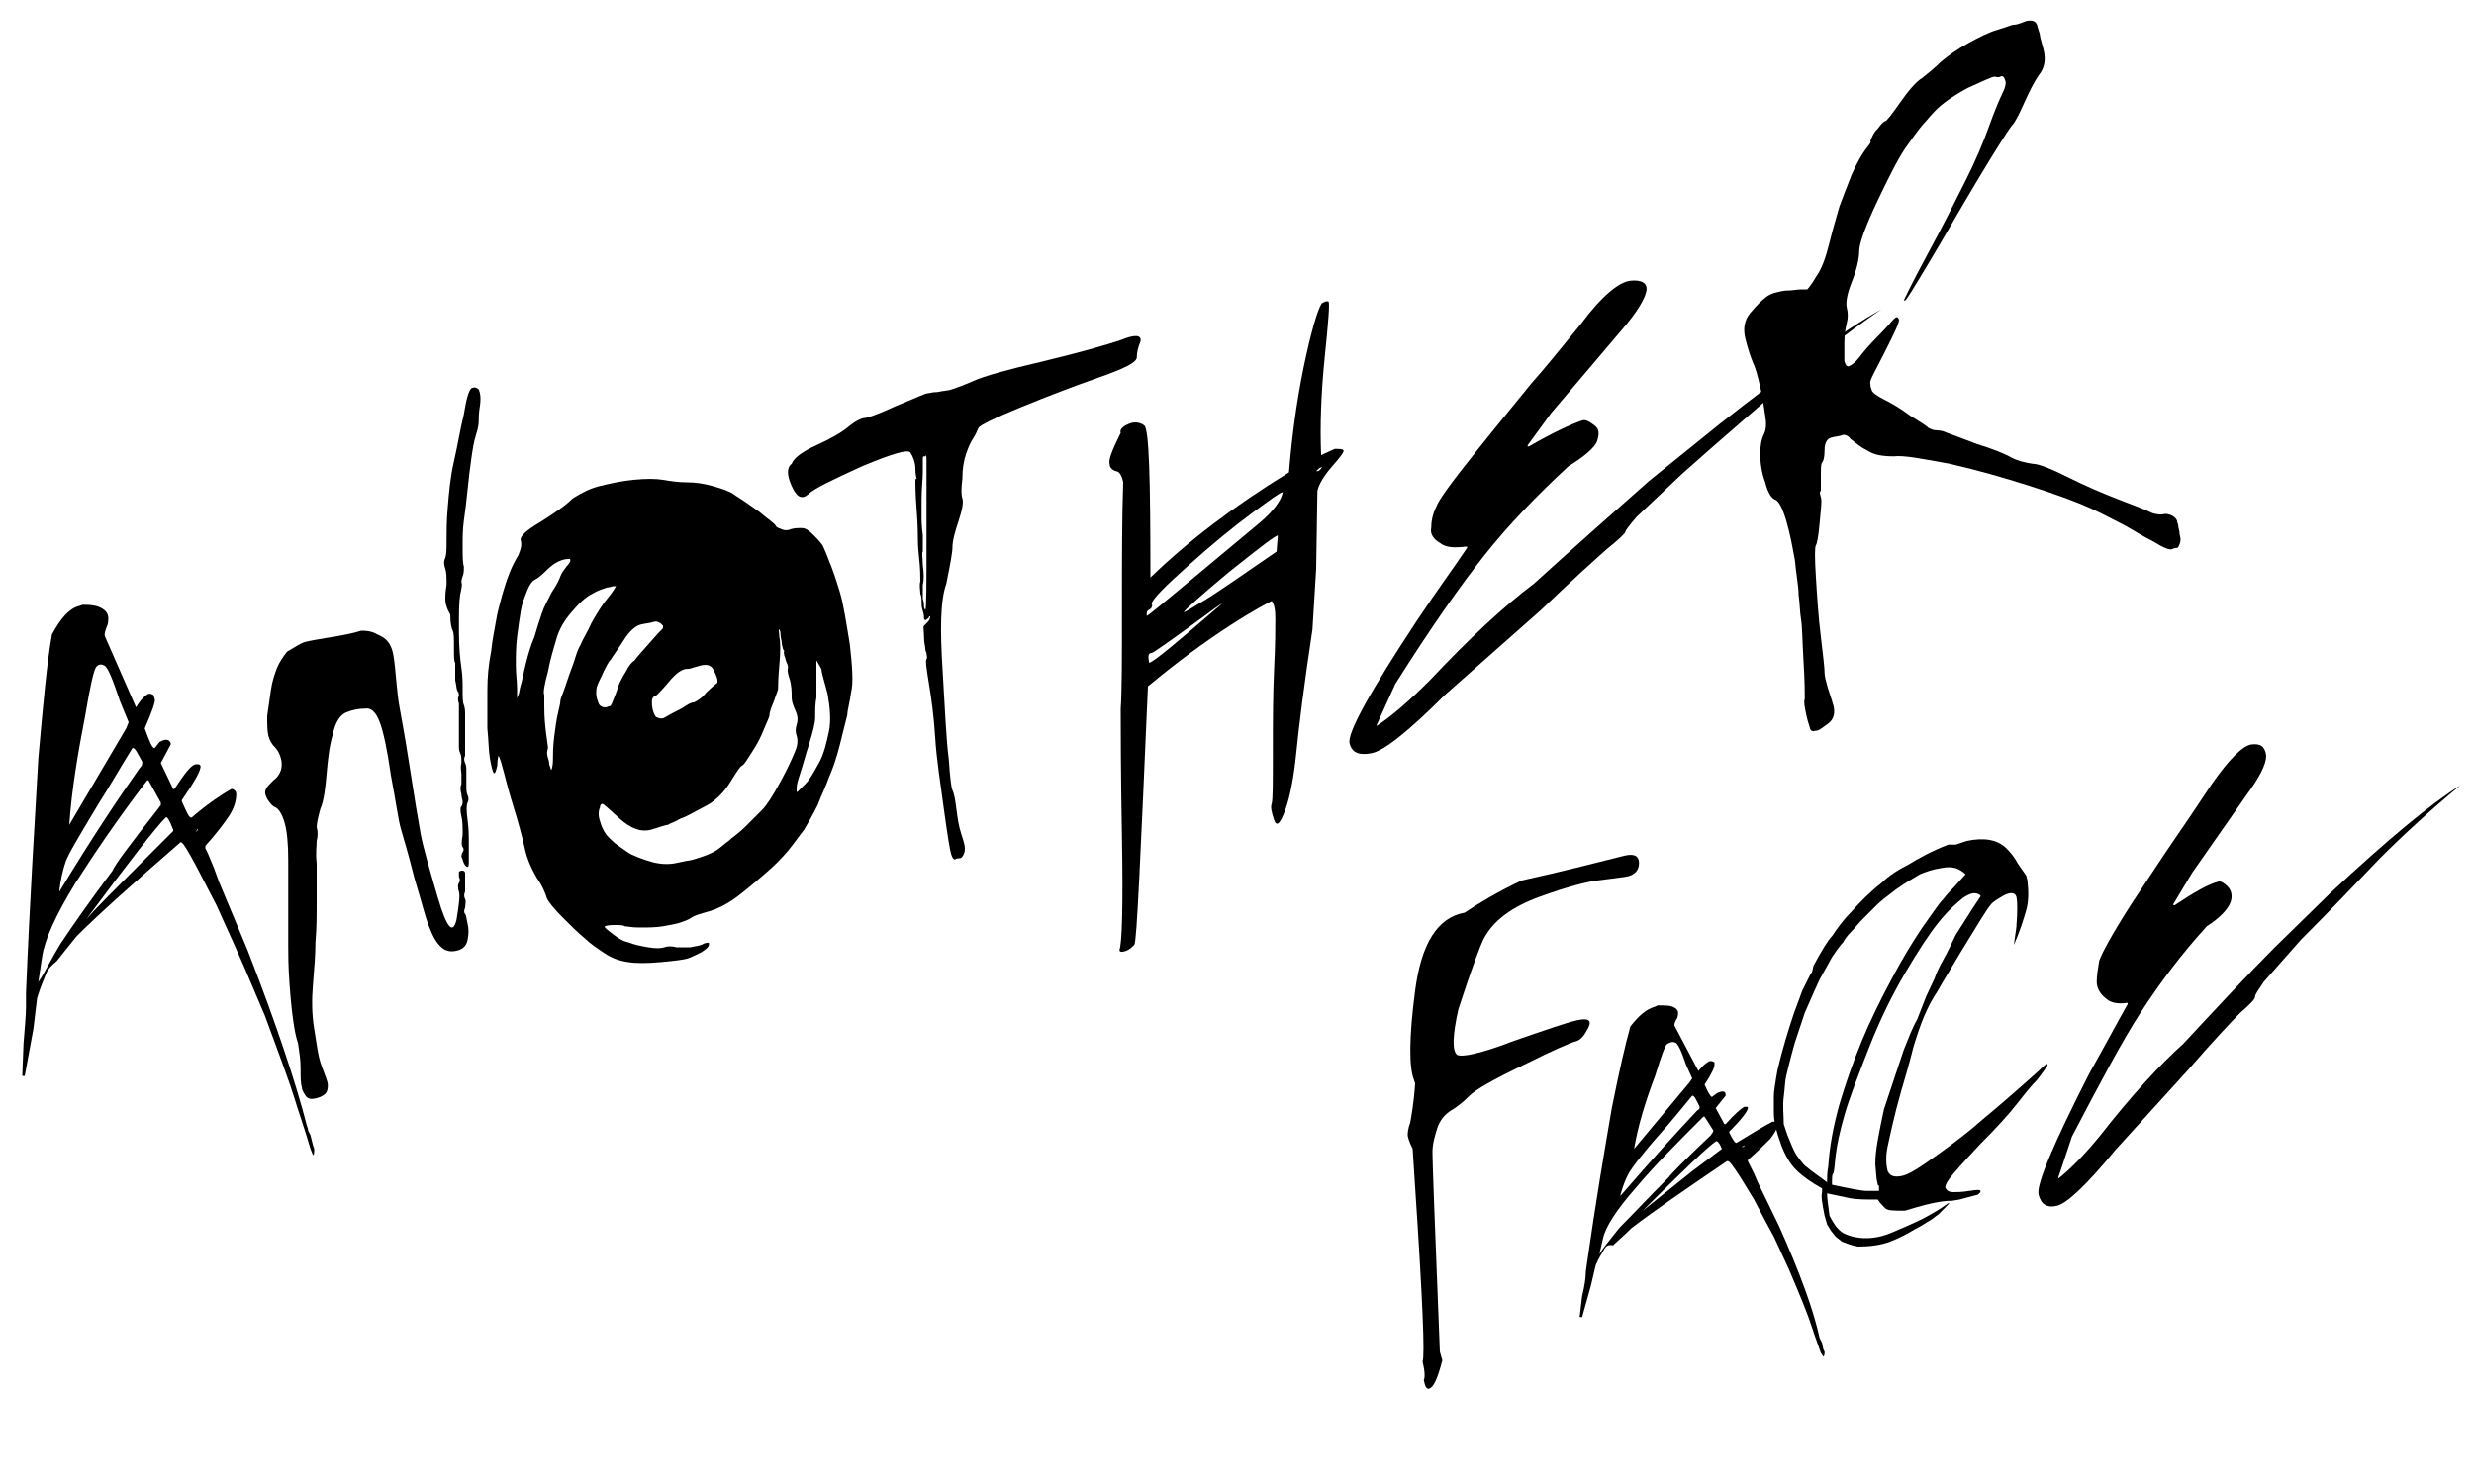 <?xml version="1.0" encoding="utf-8"?>
<!-- Generator: Adobe Illustrator 22.1.0, SVG Export Plug-In . SVG Version: 6.00 Build 0)  -->
<svg version="1.1" id="レイヤー_1" xmlns="http://www.w3.org/2000/svg" xmlns:xlink="http://www.w3.org/1999/xlink" x="0px"
	 y="0px" viewBox="0 0 200 120" style="enable-background:new 0 0 200 120;" xml:space="preserve">
<path d="M3.7,78.8c-0.1,0.3-0.4,0.9-0.7,1.9l-0.3,2.5L2,87l-0.1,0l-0.1,0l0.1-2.6c0.1-1.3,0.2-2.3,0.2-3l0-1.1
	c0.3-7.4,0.7-13.7,1-19c0.4-4.5,0.7-7.8,1.1-10c0.7-1.3,1.4-2.1,2.2-2.3l0.3-0.1c0.8,0,1.3,0.1,1.7,0.4c0.4,0.3,0.4,0.7,0.3,1.2
	c-0.2,0.5-0.3,0.8-0.2,1l2.5,5.7l0,0c0.4-0.7,0.8-1,1-1.1l0.2,0l0.2,0.1l0.1,0.3c0.1,0.2-0.2,1-0.8,2.4c0.4,1.1,0.6,1.6,0.8,1.6
	l0.4-0.5c0.5-0.3,0.8-0.2,0.9,0.1l0,0.1l-0.8,1.5l1,2.1l0.1,0c0.8-1.2,1.3-1.9,1.7-2l0.2,0c0.1,0,0.1,0,0.2,0.1
	c0.1,0.3-0.4,1.2-1.5,2.8l0,0.1c0.4,0.9,0.6,1.4,0.8,1.3c1.4-1.2,2.5-1.9,3.2-2.3l0.1,0c0.2,0.1,0.3,0.2,0.3,0.4
	c0,0.6-0.2,1.2-0.6,1.8c-0.4,0.6-1,1.4-1.9,2.4l0,0.2l0.2,0.4l0.5,1.2l0.4,1.1l2.3,5.5c2.3,5.9,3.9,10.7,4.8,14.2l0.1,0.3l0,0.1
	l0.2,0.4l0.2,0.8l0.1,0.3c0,0.3,0,0.5-0.1,0.5l-0.2-0.5c-0.5-1.7-1-3.1-1.3-4.1c-0.3-1-1.1-3.2-2.4-6.7l-1.7-4l-0.8-1.8l-1.4-3.1
	l-1.5-2.9c-0.8-1.5-1.2-2.2-1.4-2.2c-3.8,3.3-6.6,5.8-8.4,7.6c-0.8,1-1.3,1.6-1.6,2C4,78.2,3.8,78.5,3.7,78.8z M4.9,76.3
	c1-1.5,2.4-3.5,4.2-5.9c0.2-0.5,1.4-2.1,3.6-4.9l0.3-0.4l0-0.2L12,63.1l-0.1,0c-2.3,3-4.2,5.8-5.8,8.3C4.5,74,3.6,76,3.4,77.4
	l-0.3,2C3.6,78.7,4.1,77.6,4.9,76.3z M10.7,60.5c-1,1.6-1.9,3.2-2.8,4.6c-1.5,2.5-2.4,4-2.6,4.6c-0.2,0.6-0.4,1.4-0.5,2.3l0,0.1
	c2.6-4.3,4.8-7.6,6.5-10c0.2-0.2,0.2-0.3,0.2-0.5C11.1,60.9,10.9,60.4,10.7,60.5z M7,74.3c0.6-0.7,2.1-2.2,4.4-4.5l2.6-2.6l0-0.1
	c-0.3-0.8-0.5-1.1-0.6-1C12.6,66.9,10.5,69.6,7,74.3z M5.6,66.7L5.6,66.7l4.6-7.8l0.2-0.5l-0.7-1.7c-0.6-1.8-1-2.8-1.3-2.9
	c-0.2-0.1-0.4-0.1-0.6,0.1c-0.2,0.2-0.5,1.5-0.9,3.9C6.3,60.9,5.8,63.8,5.6,66.7z M15.8,67.3L15.8,67.3L15.8,67.3l0.2-0.2l0-0.1
	L15.8,67.3z"/>
<path d="M24.7,51.9c0.4-0.1,1-0.2,1.6-0.3c0.7-0.1,1.2-0.2,1.7-0.3c0.5-0.1,0.9-0.2,1.2-0.3c0.3,0,0.8,0,1.3,0.3
	c0.5,0.2,0.9,0.5,1.1,1c0.2,0.4,0.3,1.2,0.4,2.4c0.1,1.1,0.2,2,0.3,2.5c0.1,0.6,0.4,2.1,0.8,4.7c0.4,2.6,0.7,4.4,0.9,5.5
	c0.2,1.1,0.7,2.8,1.4,5.2c0.7,2.4,1.2,3,1.5,1.8c0.2-1.2,0.3-2,0.2-2.3c-0.1-0.3-0.1-0.6,0-0.7c0.1-0.2,0.1-0.3,0-0.5
	c0-0.2,0-0.3,0-0.4c0.1-0.1,0.2-0.1,0.3-0.1c0.1,0,0.2,0.1,0.2,0.2c0,0.1,0,0.2,0,0.4c0,0.2,0,0.4,0,0.6c0,0.2,0,0.4,0,0.5
	c-0.1,0.2-0.1,0.4,0,0.6c0.1,0.2,0,0.5,0,0.7c-0.1,0.2-0.1,0.4,0,0.5c0.1,0.1,0.1,0.4,0.2,0.8s0.1,0.8,0,1.3c-0.1,0.5-0.4,0.8-1,0.9
	c-0.6,0.1-1-0.1-1.4-0.6c-0.4-0.5-0.6-1.1-0.8-1.6c-0.2-0.5-0.5-1.7-1.1-3.7c-0.5-2-0.9-3.3-1.1-4c-0.2-0.7-0.4-2.2-0.8-4.3
	c-0.3-2.1-0.6-3.5-0.9-4.3c-0.3-0.8-0.7-1.2-1.2-1.1c-0.5,0-1,0.1-1.5,0.3c-0.5,0.2-0.9,0.8-1.1,1.8c-0.3,1-0.4,2.1-0.5,3.2
	c-0.1,1.1-0.2,2.1-0.5,2.8c-0.2,0.7-0.3,1.2-0.3,1.5c0.1,0.3,0.1,0.7,0,1.1c0,0.4-0.1,1,0,1.8c0,0.8,0,1.8,0,3c0,1.2,0,2.3-0.1,3.4
	c0,1-0.1,2.2-0.2,3.4c-0.1,1.2-0.1,2.4,0.1,3.6s0.3,2.2,0.6,3c0.3,0.8,0.5,1.3,0.5,1.5c0,0.2,0,0.4-0.1,0.6
	c-0.1,0.2-0.4,0.4-0.8,0.5c-0.4,0.1-0.7,0.1-0.9-0.2s-0.3-0.5-0.3-0.7c-0.1-0.3-0.1-0.8-0.1-1.5c0-0.7-0.1-1.3-0.2-2
	c-0.2-0.6-0.3-1.2-0.4-1.9s-0.2-1.6-0.3-3c-0.1-1.4-0.1-2.4-0.1-3.1c0-0.7,0-1.7,0-3c0-1.3,0-2.6,0-3.9c0-1.3-0.1-2.3-0.3-3
	c-0.2-0.7-0.5-1.1-0.7-1.2c-0.3-0.1-0.5-0.4-0.7-0.7c-0.2-0.4-0.2-0.6-0.1-0.8c0.1-0.2,0.3-0.4,0.6-0.7c0.3-0.2,0.5-0.5,0.6-0.8
	c0.1-0.3,0.1-0.7,0-1c-0.1-0.4-0.3-0.7-0.5-0.9c-0.2-0.2-0.4-0.5-0.5-0.9c-0.1-0.4-0.1-0.9-0.1-1.6c0.1-0.7,0.2-1.4,0.3-2.1
	c0.1-0.7,0.3-1.3,0.5-1.8c0.2-0.5,0.5-0.9,0.8-1.3C23.9,52.3,24.3,52,24.7,51.9z M38.1,31.4c0.2-0.1,0.4-0.1,0.6,0.1
	c0.1,0.2,0.2,0.6,0.1,1.3c-0.1,0.6-0.1,1-0.1,1.2c0,0.1,0,0.5-0.2,1.1c-0.2,0.6-0.3,1.3-0.4,2c-0.1,0.7-0.2,1.5-0.3,2.5
	c-0.1,1-0.2,1.8-0.3,2.5c-0.1,0.7-0.1,1.4-0.1,2.1c0,0.8,0,1.3,0.1,1.6c0,0.3,0,0.6-0.1,0.8c-0.1,0.3-0.1,0.4-0.1,0.5
	c0.1,0.1,0,0.5-0.1,1c-0.1,0.6-0.1,1.5-0.1,2.9c0,1.4,0.1,2.3,0.2,3s0.1,1.2,0.1,1.8s0,1,0.1,1.2c0.1,0.3,0.1,0.5,0.1,0.9
	c0,0.3,0,0.6,0,0.8c0,0.2,0,0.6,0,1.2c0,0.6,0,1,0,1.2c-0.1,0.2-0.1,0.4,0,0.6c0.1,0.2,0.1,0.4,0.1,0.7c0,0.3,0,0.6,0,1
	c0,0.4,0,0.7,0.1,0.9c0.1,0.2,0.1,0.4,0,0.6c-0.1,0.2-0.1,0.7,0,1.4c0.1,0.8,0.1,1.3,0.1,1.5c0,0.2,0,0.5,0,0.8c0,0.3,0,0.7,0,1
	c0,0.3,0,0.5-0.1,0.5c-0.1,0-0.2-0.1-0.3-0.3c-0.1-0.2-0.1-0.4-0.2-0.5c0-0.1,0-0.2,0.1-0.4c0.1-0.1,0.1-0.3,0-0.4
	c-0.1-0.1-0.1-0.4,0-1c0-0.6,0-1.1-0.1-1.5c-0.1-0.4-0.1-0.7,0-0.8c0.1-0.1,0.1-0.3,0.1-0.4c0-0.1-0.1-0.3-0.1-0.6
	c-0.1-0.3-0.1-0.6,0-0.8c0-0.3,0-0.6,0-0.8c0-0.2-0.1-0.5,0-0.9c0-0.4,0-0.6-0.1-0.8c-0.1-0.2-0.1-0.4-0.1-0.6c0-0.3,0-0.6,0-1.2
	c0-0.5,0-0.9,0-1.3c0-0.3,0-0.7,0-0.9c-0.1-0.3-0.1-0.5,0-0.6c0-0.1,0-0.3-0.1-0.4s-0.1-0.5-0.2-0.9c0-0.5,0-0.8,0-1
	c0-0.2,0-0.3,0-0.4c-0.1-0.1-0.1-0.5-0.1-1.2c0-0.8,0-1.2-0.1-1.4c-0.1-0.2-0.2-0.6-0.2-1.3C36,49,36,48.6,36,48.4
	c0-0.2,0-0.5,0.1-1.1c0-0.6,0-1-0.1-1.3c-0.1-0.3-0.1-0.5-0.1-0.5c0,0,0-0.2,0.1-0.4c0.1-0.3,0.1-0.7,0.1-1.4c0-0.7,0-1.6,0.1-2.7
	c0.1-1.2,0.2-2.4,0.5-3.7c0.3-1.3,0.5-2.6,0.8-3.8C37.7,32.2,37.9,31.6,38.1,31.4z"/>
<path d="M48.5,39.3c0.8-0.2,1.7-0.4,2.7-0.5c1-0.1,1.8-0.1,2.4,0c0.6,0.1,1.2,0.2,1.9,0.2s1.4,0.1,2.1,0.3c0.7,0.2,1.4,0.4,1.9,0.8
	c0.5,0.3,1.2,0.8,1.9,1.3c0.7,0.6,1.2,0.9,1.3,1.1s0.3,0.2,0.5,0.3s0.5,0.1,0.7,0c0.3-0.1,0.6-0.1,0.9-0.1c0.4,0,0.7,0.3,1.1,0.7
	c0.4,0.4,0.6,0.7,0.6,0.7s0.2,0.4,0.5,1.2c0.3,0.7,0.6,1.6,0.9,2.6c0.3,1,0.5,2.4,0.8,4.2c0.2,1.8,0.3,3.1,0.1,3.9
	c-0.1,0.8-0.3,1.4-0.3,1.8c-0.1,0.4-0.3,1.2-0.6,2.4c-0.3,1.2-0.6,2-0.9,2.7c-0.2,0.6-0.6,1.4-0.9,2.2c-0.4,0.8-0.8,1.5-1.1,2
	c-0.4,0.5-0.8,1.1-1.3,1.7c-0.5,0.6-1.1,1.2-1.8,1.8c-0.7,0.6-1.5,1.3-2.3,1.9c-0.8,0.6-1.6,1-2.3,1.2c-0.7,0.2-1.1,0.3-1.4,0.5
	c-0.3,0.2-0.6,0.3-0.9,0.4c-0.3,0.1-0.8,0.2-1.4,0.3c-0.6,0.1-1.2,0.1-1.9,0.1c-0.7,0-1-0.1-1.2-0.1c-0.1-0.1-0.4-0.1-0.9-0.1
	c-0.5,0-0.7,0.1-0.7,0.1c0,0,0,0,0,0.1c0,0,0.2,0.2,0.6,0.5c0.4,0.3,0.8,0.6,1.3,0.7c0.5,0.2,1,0.3,1.6,0.4c0.6,0.1,1,0.1,1.3,0
	c0.3-0.1,0.6-0.1,1,0c0.4,0,0.7,0,1.1,0c0.4-0.1,0.8-0.1,1.1-0.3c0.3-0.1,0.5-0.1,0.4,0.1c0,0.2-0.3,0.4-0.6,0.6
	c-0.4,0.2-0.8,0.4-1.1,0.5s-1.1,0.2-2.2,0.3c-1.1,0.1-2,0.1-2.6,0c-0.7-0.1-1.3-0.3-1.9-0.7c-0.6-0.4-1.2-0.8-1.6-1.2
	c-0.5-0.4-1.1-1-1.8-1.7c-0.7-0.7-1.2-1.3-1.3-1.6c-0.1-0.3-0.3-0.9-0.8-1.6c-0.4-0.7-0.8-1.5-1-2.5c-0.2-0.9-0.5-2-0.9-3.3
	c-0.4-1.3-0.6-2.1-0.7-2.5c-0.1-0.4-0.2-0.7-0.3-1.1c-0.1-0.3-0.2-0.5-0.2-0.5c0,0-0.1,0.3-0.1,0.8c-0.1,0.5-0.2,0.7-0.3,0.6
	c-0.1-0.2-0.2-0.6-0.3-1.2c-0.1-0.6-0.1-1.4-0.2-2.4c0-1,0-2,0-3.1c0-1.1,0.1-2.1,0.3-3.1c0.1-1,0.3-1.9,0.4-2.5
	c0.1-0.7,0.3-1.3,0.5-2.1c0.2-0.7,0.4-1.3,0.6-1.8c0.2-0.5,0.4-0.9,0.7-1.4c0.2-0.5,0.3-0.8,0.2-1.2c-0.1-0.3,0.4-0.8,1.6-1.5
	c1.1-0.7,2-1.3,2.6-1.9C47.1,39.8,47.7,39.5,48.5,39.3z M41.8,55.7c0,0.5,0,0.8,0,0.8c0,0,0-0.1,0.1-0.3c0.1-0.2,0.1-0.5,0.2-0.8
	c0.1-0.3,0.2-0.9,0.4-1.7c0.2-0.8,0.4-1.5,0.7-2.2c0.2-0.7,0.4-1.3,0.6-1.9c0.2-0.6,0.5-1.1,0.8-1.7c0.4-0.6,0.6-1,0.7-1.3
	c0.1-0.3,0.3-0.5,0.5-0.8c0.2-0.2,0.3-0.4,0.3-0.4c0,0,0-0.1,0-0.1c0-0.1,0-0.1-0.1-0.1c-0.1,0-0.3,0-0.6,0.1s-0.7,0.3-1.2,0.8
	c-0.5,0.5-0.8,0.7-1,0.8c-0.2,0.1-0.4,0.4-0.6,0.9c-0.2,0.5-0.4,1-0.5,1.6c-0.1,0.6-0.2,1.3-0.3,2.1c-0.1,0.8-0.1,1.6-0.1,2.3
	C41.7,54.5,41.8,55.1,41.8,55.7z M44.3,61.3c0.1,0.3,0.1,0.4,0.1,0.5c0,0.1,0.1,0.2,0.1,0.3c0,0.1,0.1,0.2,0.1,0.1
	c0,0,0.1-0.3,0.1-0.7c0-0.4,0-1.1,0.1-1.9c0.1-0.8,0.2-1.5,0.3-1.9c0.1-0.5,0.2-0.8,0.2-1c0-0.2,0.2-0.6,0.4-1.2
	c0.2-0.6,0.4-1.2,0.6-1.7s0.3-1.1,0.6-1.6c0.2-0.5,0.6-1.1,0.9-1.8c0.4-0.7,0.8-1.4,1.3-2c0.5-0.6,0.7-1,0.7-1c0,0-0.1,0-0.2,0
	c-0.1,0-0.3,0.1-0.5,0.1c-0.3,0.1-0.7,0.2-1.2,0.5c-0.6,0.3-1.1,0.8-1.7,1.5c-0.6,0.7-1,1.4-1.2,2.1c-0.2,0.7-0.5,1.6-0.7,2.7
	C44,55.4,43.9,56,44,56.2c0,0.2,0,0.4,0,0.8c0,0.4,0,1,0.1,1.9c0.1,0.9,0.2,1.4,0.2,1.6C44.2,60.8,44.2,61,44.3,61.3z M63,50.9
	c-0.1,0,0,0.2,0,0.6c0.1,0.4,0.1,1.2,0,2.3c-0.1,1.1-0.1,1.8-0.1,1.9s-0.1,0.3-0.2,0.6c-0.1,0.3-0.2,0.6-0.3,0.8
	c-0.1,0.3-0.2,0.5-0.2,0.8c-0.1,0.3-0.3,0.7-0.5,1.2c-0.2,0.5-0.5,1.1-0.9,1.7c-0.4,0.6-0.6,1-0.8,1.1c-0.2,0.1-0.5,0.6-1,1.4
	c-0.5,0.8-1.2,1.5-2,1.9c-0.8,0.4-1.4,0.8-2,1c-0.5,0.3-0.9,0.4-1,0.5c-0.2,0-0.7,0.2-1.4,0.4c-0.8,0.2-1.6-0.1-2.5-0.9
	c-0.9-0.8-1.3-1.2-1.4-1.2c-0.1,0-0.2,0.1-0.2,0.3c-0.1,0.2-0.1,0.4-0.1,0.6c0,0.2,0.1,0.5,0.2,0.8c0.1,0.3,0.3,0.7,0.6,1
	c0.3,0.3,0.6,0.6,1.1,0.9c0.4,0.3,0.7,0.5,1,0.6c0.2,0.1,0.7,0.3,1.4,0.5c0.7,0.2,1.4,0.2,1.9,0.1c0.5-0.1,0.9-0.2,1-0.2
	c0.1,0,0.5-0.1,1.1-0.3c0.6-0.2,1-0.4,1.3-0.6c0.3-0.2,0.6-0.5,0.9-0.7c0.3-0.3,0.8-0.6,1.3-1.1c0.5-0.5,1-1,1.4-1.4
	c0.4-0.4,0.9-1.2,1.5-2.3c0.6-1.1,1-2,1.2-2.5c0.2-0.5,0.2-0.9,0.1-1.2c-0.1-0.3-0.1-0.6,0-0.9c0.1-0.3,0.1-0.6,0-0.9
	S64,56.9,64,56.4c0-0.5,0-1-0.2-1.6S63.7,54,63.7,54c0,0,0,0,0-0.1c0,0,0-0.1-0.1-0.3c-0.1-0.2-0.1-0.4-0.2-0.6c0-0.2-0.1-0.3,0-0.3
	c0,0,0,0,0,0c0,0,0-0.1-0.1-0.2c0-0.1-0.1-0.3-0.1-0.5c0-0.2-0.1-0.4-0.1-0.7C63.1,51,63,50.9,63,50.9z M48.2,56.1
	c0,0.3,0.1,0.5,0.2,0.8c0.1,0.2,0.3,0.3,0.5,0.3c0.2,0,0.3-0.1,0.4-0.1s0.2-0.3,0.4-0.8c0.2-0.5,0.3-0.9,0.4-1.1
	c0.1-0.2,0.3-0.6,0.5-0.9c0.2-0.4,0.4-0.7,0.7-0.9c0.2-0.3,0.6-0.7,1.2-1.4c0.6-0.7,0.9-1,1-1.1c0.1-0.1,0.1-0.1,0.1-0.2
	c0,0,0-0.1,0-0.1c0,0-0.1-0.1-0.2-0.2c-0.2-0.1-0.3-0.2-0.6-0.1s-0.6,0.1-1,0.2c-0.4,0.1-0.9,0.5-1.4,1.3c-0.5,0.8-0.9,1.3-1,1.5
	c-0.2,0.2-0.4,0.6-0.6,1c-0.2,0.5-0.4,0.8-0.5,1.1C48.2,55.6,48.2,55.9,48.2,56.1z M52.7,56.7c0,0.2,0,0.5,0.1,0.8
	c0.1,0.3,0.2,0.5,0.3,0.5c0.2,0.1,0.3,0.1,0.4,0.1c0.1,0,0.3-0.1,0.8-0.4c0.4-0.2,0.8-0.4,1.1-0.6c0.3-0.2,0.5-0.3,0.7-0.3
	c0.2-0.1,0.6-0.3,1-0.8c0.5-0.5,0.8-0.7,0.9-0.8C58,55.2,58,55.1,58,55c0-0.1-0.1-0.4-0.3-0.8c-0.2-0.4-0.5-0.5-1-0.4
	c-0.4,0.1-0.7,0.2-0.7,0.2s-0.2,0.1-0.6,0.1c-0.4,0.1-0.8,0.4-1.3,1c-0.5,0.6-0.8,0.9-1,1.1C52.8,56.3,52.7,56.5,52.7,56.7z
	 M66,53.4c0,0,0,0.4,0,1.1c0,0.7,0,1.3,0,1.9c-0.1,0.5-0.1,1-0.1,1.6c0,0.5-0.2,1.2-0.5,2.2c-0.3,0.9-0.5,1.7-0.7,2.3
	c-0.2,0.6-0.3,1-0.3,1.2c0,0.2,0,0.3,0,0.3c0,0,0,0.1,0.1,0c0,0,0.2-0.2,0.6-0.6c0.4-0.4,0.7-1,1.1-1.7c0.4-0.7,0.6-1.6,0.8-2.5
	c0.2-0.9,0.1-2-0.1-3.1c-0.3-1.1-0.5-1.8-0.5-2C66.2,53.7,66.1,53.6,66,53.4C66.1,53.4,66.1,53.4,66,53.4z"/>
<path d="M66,36c1.1-0.5,2-1,2.6-1.5c0.6-0.5,1.1-0.7,1.3-0.7c0.2,0,1.1-0.3,2.6-1c1.5-0.6,2.3-1,2.5-1c0.1,0,0.4-0.1,0.8-0.1
	c0.4-0.1,0.8-0.1,1.1-0.2c0.3-0.1,0.9-0.3,1.8-0.7c0.9-0.4,2.7-0.9,5.7-1.6c2.9-0.7,5-1.3,6.2-1.7c1.2-0.5,1.7-0.4,1.6,0.1
	c-0.2,0.5-0.3,0.9-0.3,1.3c0,0.4-1,0.9-3,1.6c-2,0.7-4.1,1.5-6.3,2.4c-2.2,0.9-3.4,1.5-3.5,1.7c-0.1,0.2-0.2,0.5-0.4,0.8
	c-0.2,0.3-0.4,0.7-0.6,1.3s-0.3,1.2-0.3,2c-0.1,0.8-0.1,1.3,0,1.6c0.1,0.3,0,0.9-0.3,1.8c-0.3,0.9-0.5,1.6-0.5,2.1
	c0,0.5-0.2,1.5-0.5,3C76,48.6,76,51,76.2,54.2c0.2,3.3,0.3,5.7,0.5,7.2c0.1,1.5,0.2,2.3,0.3,2.5c0.1,0.2,0.2,0.6,0.3,1.4
	c0.1,0.8,0.2,1.5,0.4,2.1c0.2,0.6,0.3,1,0.3,1.2c0,0.1,0,0.3-0.1,0.5c-0.1,0.2-0.2,0.3-0.3,0.3c-0.1,0-0.3,0-0.4,0.1
	c-0.1,0-0.2-0.1-0.3-0.4s-0.3-1.5-0.6-3.7c-0.3-2.2-0.6-4.1-0.7-5.8c-0.1-1.6-0.3-3.1-0.5-4.3c-0.2-1.2-0.3-1.9-0.2-2s0-0.3,0-0.5
	c-0.1-0.2-0.1-0.3-0.1-0.4c0-0.1-0.1-0.4-0.1-0.9s-0.1-0.8,0-0.9c0.1-0.1,0.2-0.2,0.3-0.3c0.1-0.1,0.2-0.3,0.2-0.4
	c0-0.1-0.1-0.1-0.1,0s-0.1,0.1-0.2,0.2c-0.1,0.1-0.2,0-0.2-0.1s0-0.3-0.1-0.6s-0.1-0.5-0.1-0.7c0-0.2,0-0.5-0.1-0.7
	c0-0.3-0.1-0.6,0-1c0-0.4,0-1-0.1-1.9c-0.1-0.9-0.1-1.4-0.1-1.6c0-0.2,0-1-0.1-2.3c-0.1-1.3-0.1-2.1-0.1-2.2c0-0.2,0-0.3,0.1-0.3
	s0,0,0,0c0,0-0.1-0.3-0.1-0.8c0-0.5-0.2-1-0.4-1.3c-0.2-0.3-1.5,0.1-3.9,1.1c-2.4,1.1-3.9,1.8-4.4,2.3c-0.5,0.4-0.9,0.2-1.3-0.7
	s-0.4-1.5,0-1.8C64.2,37,64.9,36.5,66,36z M74.7,36.9c-0.1,0-0.1,0.1-0.1,0.3c0,0.1,0,0.5,0,1c0,0.5-0.1,1.3-0.1,2.3
	c0,1,0,1.5,0,1.5c0,0,0,0.5,0.1,1.3c0,0.8,0,1.3,0,1.3c-0.1,0.1,0,0.5,0,1.1c0.1,0.7,0.1,1.2,0,1.6c0,0.4,0,0.8,0,1.1
	c0.1,0.3,0.1,0.6,0.1,0.7s0.1,0.2,0.1,0.2c0.1,0,0.1-1.9,0.1-5.8c0-3.8,0-5.9,0-6.2c0-0.3,0-0.5-0.1-0.5
	C74.9,36.9,74.8,36.9,74.7,36.9z"/>
<path d="M104.8,60.8c-0.2,2-0.5,3.6-0.9,4.7c-0.4,1.1-0.7,1.4-0.9,0.8c-0.2-0.6-0.3-1-0.2-1.3c0.1-0.3,0.1-1.6,0.1-4.1
	c0-2.5,0-4.7,0.1-6.8c0.1-2,0.1-3.4,0.1-4.1s-0.1-1.2-0.3-1.4c-0.2,0.1-1.4,0.7-3.4,2c-2,1.3-4.2,2.9-6.6,4.9
	c-0.6,13.7-0.9,20.7-1.1,20.9c-0.2,0.2-0.4,0.4-0.7,0.5c-0.3,0.1-0.5,0.1-0.5-0.1c0.2-0.5,0.3-3.5,0.2-9.1c-0.1-5.5-0.1-9-0.1-10.4
	c0.1-1.4,0.1-4.1,0.1-8.1c0-4,0-7.4,0.1-10.2c-0.1-0.5-0.3-0.9-0.6-0.9c-0.3-0.1-0.5-0.3-0.5-0.6c-0.1-0.3,0.2-1.1,0.9-2.5
	c-0.1-0.2,0.1-0.5,0.6-0.7c0.4-0.2,0.9-0.2,1.3,0.1c0.4,0.3,0.5,4.4,0.5,12.3c3.1-3,6.8-5.8,11.2-8.5c0.3-3.7,0.8-6.8,1.4-9.5
	c0.6-2.7,1.1-4.1,1.3-4.2c0.2-0.1,0.4-0.2,0.5-0.1c0.1,0.1,0,1.5-0.3,4.4c-0.3,2.9-0.4,5.6-0.3,8l1.1-0.5c0.4,0,0.6,0,0.7,0.1
	c0.1,0.1-0.2,0.5-0.9,1.3c-0.7,0.8-1.1,1.5-1.2,2l-0.1,6.3l-0.3,4.9C105.4,55.5,105,58.8,104.8,60.8z M92.9,53.6
	c0.4-0.1,2.3-1.7,5.9-4.8c-0.1,0-1,0.7-2.8,2c-1.8,1.3-2.8,2-2.9,2C92.8,52.8,92.8,53.1,92.9,53.6z M92.9,49.3
	c-0.2,0.1-0.2,0.2-0.2,0.5c0.1,0,1.3-1,3.7-3c2.4-2,4.2-3.5,5.4-4.5c1.2-1,1.8-1.9,1.9-2.5c-0.2,0-1,0.6-2.5,1.7
	c-1.5,1.1-3.2,2.5-5.1,4.2c-1.9,1.7-2.9,2.7-3,3.1C93.2,49,93.1,49.2,92.9,49.3z M95.7,49.5c0.1,0,0.6-0.3,1.4-0.8
	c0.9-0.5,2.9-1.9,6.1-4.1l0.1-1.3c-0.2,0-1.5,1-4,3C96.9,48.3,95.7,49.4,95.7,49.5z M106.5,38c-0.1,0.1-0.1,0.1,0,0.1
	c0.1,0,0.2-0.1,0.3-0.2c0.1-0.2,0.1-0.2,0-0.1C106.7,37.8,106.6,37.9,106.5,38z"/>
<path d="M131.8,22.7c0.9-0.1,1.4,0.2,1.3,0.8s-0.7,1.7-2.1,3.3l-5.6,6.6l-1.9,2.6l0,0.1l0.1,0c1.9-1.1,3.4-1.8,4.3-2.1
	c0.3-0.1,0.6,0.1,1,0.4c0.4,0.3,0.4,0.7,0.2,1.3c-0.2,0.5-1,1.2-2.3,2c-2.6,2.4-4.9,4.8-6.8,7.2c-1.9,2.4-4.3,5.8-7.2,10.4l-1.5,3.3
	l0,0.1c1.2-0.8,2.6-2,4.3-3.7c3.2-3.4,6-6,8.4-7.8c3.4-3.1,6.5-5.8,9.3-8.3l5.7-4.6c5.7-4.5,10.1-7.6,13.1-9.3
	c-2.9,2-5.6,4.1-8.1,6.3c-2.5,2.2-5.2,4.5-8,7l-3.7,3.5c-0.6,0.7-0.9,1.1-0.9,1.2c0,0.1-0.5,0.6-1.5,1.4c-0.9,0.8-2.7,2.4-5.3,4.9
	l-7.8,6.9c-2.9,2.9-4.9,4.5-5.9,4.7c-1,0.2-1.6,0-1.8-0.8s1.6-4.1,5.5-10c1.6-2.4,3-4.3,4-5.8l0-0.1l-0.1,0
	c-0.9,0.1-1.6,0.1-2.1-0.3c-0.5-0.3-0.8-0.7-0.7-1.2c0-0.5,0.1-1.1,0.4-1.7c0.2-0.6,1.4-2.2,3.4-4.7c2-2.5,3.5-4.3,4.3-5.3
	c0.9-1,2.2-2.6,4-4.8C129.5,23.9,130.9,22.8,131.8,22.7z"/>
<path d="M151.8,10.4c0.3-0.4,0.5-0.6,0.6-0.6c0.1,0,0.5-0.5,1.2-1.5c0.7-1,1.3-1.7,1.8-2c0.5-0.4,1-0.8,1.5-1.3
	c0.6-0.5,1.3-1,2.2-1.5c0.9-0.5,1.7-0.9,2.4-1.1c0.7-0.2,1.1-0.4,1.3-0.4c0.2,0,0.5-0.1,1-0.3c0.5-0.1,0.8,0,0.9,0.4
	c0.1,0.4,0.2,0.6,0.2,0.7c0,0.1,0.1,0.5,0.3,1.2c0.2,0.8,0.1,1.5-0.4,2.1c-0.4,0.6-0.8,1.4-1.2,2.3c-0.4,0.9-0.7,1.5-1,1.8
	c-0.3,0.4-1.2,1.8-2.7,4.3c-1.5,2.5-2.8,4.8-4,6.8c-1.2,2-1.8,3-1.9,3c-0.1,0-0.1,0-0.1,0c0,0,0.6-1.3,1.9-3.7
	c1.3-2.4,2.3-4.4,3.1-6c0.8-1.6,1.4-3,1.9-4.4c0.5-1.4,0.9-2.3,1.1-2.7c0.2-0.4,0.3-0.8,0.2-1c-0.1-0.3-0.2-0.4-0.4-0.3
	s-0.3,0-0.5,0c-0.1,0-0.8,0.3-2.1,0.9c-1.3,0.7-2.1,1.3-2.6,1.8s-0.7,0.8-0.9,1c-0.2,0.2-0.6,0.7-1.3,1.7c-0.7,0.9-1.5,2.5-2.5,4.6
	c-1,2.1-1.5,3.5-1.5,4.1c0,0.6-0.2,1.5-0.6,2.5c-0.4,1-0.5,1.7-0.4,2.1c0.1,0.4,0.1,0.8,0,1.2c-0.1,0.4-0.2,0.9-0.2,1.6
	c0,0.7,0,1.2,0,1.5c0.1,0.3,0.2,0.5,0.4,0.4s0.5-0.3,0.8-0.7c0.3-0.4,0.8-1,1.5-1.7c0.7-0.7,1.1-1.2,1.3-1.4c0.2-0.2,0.3-0.2,0.4,0
	c0.1,0.2-0.3,1-1.1,2.6c-0.8,1.6-1.3,2.4-1.2,2.6c0,0.1,0,0.3,0.1,0.5c0,0.2,0.4,0.5,1,0.8c0.6,0.3,1.3,0.7,2.1,1.3
	c0.8,0.5,1.3,0.8,1.5,1c0.2,0.1,0.4,0.2,0.7,0.2c0.3,0,0.6,0.1,0.8,0.2c0.3,0.1,1.1,0.4,2.4,0.9c1.3,0.4,2.3,0.8,2.8,1.1
	c0.6,0.3,1.1,0.4,1.7,0.5c0.5,0,1.5,0.4,2.9,1.1c1.4,0.7,2.8,1.3,4.1,1.8c1.3,0.5,2.1,0.8,2.5,1c0.4,0.2,0.7,0.2,1,0.2
	c0.3-0.1,0.6,0,0.8,0.1c0.2,0.1,0.4,0.3,0.4,0.5c0.1,0.2,0.1,0.4,0.1,0.4c0,0.1,0.1,0.3,0.1,0.6c0.1,0.3,0.1,0.6,0,0.8
	c-0.1,0.2-0.1,0.3-0.2,0.3c0,0-0.2,0-0.4,0.1c-0.2,0.1-0.7-0.1-1.5-0.6c-0.8-0.4-1.6-0.9-2.3-1.3c-0.8-0.4-1.7-0.9-2.8-1.4
	c-1.1-0.5-2.7-1.1-4.9-1.8c-2.2-0.7-4.3-1.3-6.5-1.8c-2.2-0.4-3.7-0.7-4.5-0.6c-0.9,0-1.6-0.1-2.2-0.5c-0.6-0.3-1-0.7-1.3-0.9
	c-0.2-0.3-0.5-0.4-0.7-0.3c-0.3,0.1-0.6,0.1-0.9,0.2c-0.3,0.1-0.5,0.4-0.5,1c0,0.6-0.1,0.9-0.2,1c-0.1,0.1-0.1,0.5-0.1,1.2
	c0,0.7,0,1.1,0,1.1c-0.1,0-0.1,0.2,0,0.5c0.1,0.3,0,1-0.1,2.1s-0.2,1.6-0.3,1.8c-0.1,0.1-0.1,1,0,2.6c0.1,1.6,0.2,3.2,0.4,4.8
	c0.2,1.6,0.3,2.6,0.3,2.9c0,0.3,0.1,0.6,0.2,1c0.1,0.4,0.3,0.9,0.5,1.6c0.2,0.7,0,1.2-0.4,1.5c-0.4,0.3-0.7,0.5-0.7,0.5
	s-0.2,0.1-0.4,0.1c-0.2,0.1-0.4-0.1-0.4-0.3c-0.1-0.3-0.2-0.6-0.3-1.1c-0.1-0.5-0.2-0.9-0.1-1.2c0-0.4,0-1.4-0.1-3
	c-0.1-1.7-0.1-2.8-0.2-3.4c-0.1-0.6-0.1-1.3-0.2-2c0-0.7-0.2-1.7-0.3-2.8c-0.2-1.1-0.4-2.2-0.7-3.2c-0.3-1-0.6-1.6-0.9-1.7
	c-0.3-0.1-0.6-0.6-0.8-1.4c-0.3-0.8-0.4-1.6-0.4-2.3c0-0.7,0.1-1.2,0.3-1.6c0.2-0.4,0.2-0.9,0.1-1.5c-0.1-0.7-0.2-1.4-0.4-2.3
	c-0.2-0.9-0.4-1.6-0.6-2c-0.2-0.5-0.4-1.1-0.6-1.9c-0.2-0.8-0.1-1.5,0.4-2.1c0.5-0.6,0.9-1,1.3-1.3c0.4-0.3,0.9-0.4,1.5-0.5
	c0.6,0,1-0.1,1.3-0.1c0.3,0,0.4,0,0.5,0c0,0,0.3-0.3,0.7-1c0.5-0.7,0.8-1.6,1.1-2.8c0.3-1.2,0.6-2.2,0.8-2.9c0.3-0.8,0.6-1.6,1-2.6
	c0.4-0.9,0.8-1.6,1.1-2c0.3-0.4,0.5-0.6,0.4-0.7C151.4,10.9,151.5,10.7,151.8,10.4z"/>
<path d="M131.3,69.2c0.8-0.2,1.2,0,1.2,0.6c0,0.6-0.4,1-1.1,1.1c-0.7,0.1-1.5,0.2-2.3,0.3c-0.8,0.1-2.4,0.5-4.6,1.3
	c-2.2,0.8-3.8,1.9-4.6,3.5c-0.2,0.4-0.9,2.2-2,5.6c-0.5,2.2-0.5,3.4-0.1,3.7c0.4,0.2,1.9-0.1,4.5-1.1c2.6-0.9,4.3-1.5,5.2-1.7
	c0.9-0.2,1.2,0,0.9,0.6c-0.3,0.6-0.6,1-1,1.1s-1.8,0.7-4.2,1.9c-2.5,1.2-3.9,2-4.4,2.5c-0.5,0.5-1,0.9-1.5,1.2
	c-0.5,0.3-0.9,0.8-1.1,1.4c-0.2,0.6-0.4,1.3-0.4,2c0,0.7,0.2,6.1,0.6,16.1l0.2,0.7c-0.4,1.5-0.7,2.2-1.1,2.3c-0.2,0-0.3-0.2-0.4-0.7
	c0.1-0.2,0.1-0.7-0.1-1.5c0.2-0.4,0-5.1-0.6-14.1l-0.2-3.1c-0.3-0.6-0.4-1-0.4-1.1c0-0.1,0-0.5,0.2-1c0.1-0.6,0.3-1.6,0.4-3.2
	l-0.1-0.3c-0.4-1-0.4-3.4,0.1-7.2c0.5-3.8,1.8-5.9,4-6.3c1.2-0.8,2.7-1.7,4.6-2.6C126.2,70.5,128.9,69.8,131.3,69.2z"/>
<path d="M129.7,101c-0.1,0.2-0.4,0.6-0.7,1.3l-0.4,1.7l-0.7,2.5l-0.1,0l-0.1,0l0.2-1.7c0.2-0.8,0.3-1.5,0.3-2l0.1-0.7
	c0.7-4.9,1.4-9,2-12.5c0.6-3,1.1-5.2,1.5-6.6c0.7-0.9,1.3-1.4,2-1.6l0.2-0.1c0.7,0,1.1,0,1.4,0.2c0.3,0.2,0.3,0.4,0.2,0.8
	c-0.2,0.3-0.3,0.6-0.2,0.7l1.9,3.6l0,0c0.4-0.5,0.7-0.7,0.9-0.8l0.2,0l0.2,0.1l0,0.2c0,0.2-0.2,0.7-0.8,1.6c0.3,0.7,0.5,1,0.6,1
	l0.4-0.3c0.4-0.2,0.7-0.2,0.7,0.1l0,0.1l-0.8,1l0.7,1.3l0.1,0c0.7-0.8,1.3-1.3,1.5-1.4l0.2,0c0.1,0,0.1,0,0.1,0.1
	c0,0.2-0.4,0.8-1.5,1.9l0,0.1c0.3,0.6,0.5,0.9,0.6,0.8c1.3-0.8,2.3-1.4,2.9-1.7l0.1,0c0.2,0,0.3,0.1,0.3,0.2c0,0.4-0.3,0.8-0.6,1.2
	c-0.4,0.4-1,1-1.8,1.7l0,0.1l0.1,0.2l0.4,0.8l0.3,0.7l1.7,3.5c1.7,3.8,2.8,6.8,3.3,9.1l0.1,0.2l0,0l0.1,0.2l0.1,0.5l0.1,0.2
	c0,0.2,0,0.3-0.1,0.4l-0.2-0.3c-0.4-1.1-0.7-2-0.9-2.6c-0.2-0.6-0.8-2.1-1.7-4.2l-1.2-2.6l-0.6-1.1l-1-1.9l-1.1-1.8
	c-0.6-0.9-0.9-1.4-1.1-1.3c-3.4,2.3-6,4.1-7.7,5.4c-0.7,0.7-1.2,1.1-1.5,1.4C130,100.6,129.8,100.8,129.7,101z M130.9,99.3
	c1-1,2.3-2.4,4-4.1c0.2-0.3,1.3-1.4,3.4-3.4l0.2-0.3l0-0.1l-0.7-1.1l-0.1,0c-2.1,2.1-4,4-5.5,5.8c-1.5,1.7-2.4,3.1-2.6,4l-0.3,1.3
	C129.6,100.9,130.2,100.2,130.9,99.3z M136.8,88.6c-0.9,1.1-1.8,2.2-2.7,3.2c-1.5,1.7-2.3,2.8-2.5,3.2c-0.2,0.4-0.4,0.9-0.6,1.6
	l0,0.1c2.5-2.9,4.6-5.2,6.2-6.9c0.2-0.1,0.2-0.2,0.2-0.3C137.1,88.9,137,88.6,136.8,88.6z M132.8,97.9c0.6-0.5,1.9-1.5,4-3.2
	l2.4-1.8l0,0c-0.2-0.5-0.4-0.7-0.5-0.6C138.1,92.7,136.1,94.6,132.8,97.9z M132.1,92.9L132.1,92.9l4.5-5.4l0.2-0.3l-0.5-1.1
	c-0.4-1.2-0.7-1.8-0.9-1.8c-0.2-0.1-0.4,0-0.6,0.1c-0.2,0.1-0.5,1-1,2.6C133,89.1,132.4,91.1,132.1,92.9z M140.8,92.8L140.8,92.8
	L140.8,92.8l0.2-0.1l0-0.1L140.8,92.8z"/>
<path d="M158.1,68.3L159,68c1.4-0.3,2.5-0.1,3.2,0.6c0.4,0.4,0.7,0.8,0.9,1.2l0.7,1l0.1,0.4c0.1,0.9,0.1,1.7-0.1,2.4
	c-0.2,0.7-0.5,1.7-1,2.8l0.2-1.4c0.1-1.3,0.1-2.1,0-2.5c-0.1-0.3-0.4-0.4-1-0.1c-0.5,0.3-0.9,0.5-1.1,0.8c-0.2,0.2-1,1.5-2.4,3.8
	c-0.7,1.2-1.4,2.3-1.9,3.2c-0.6,0.9-1,1.8-1.3,2.6c-0.3,0.8-0.5,1.5-0.6,1.8c-0.1,0.4-0.4,1.6-1,3.6c-0.6,2.1-0.9,3.6-1.1,4.5
	c-0.2,0.9-0.1,1.6,0,2c0.2,0.4,0.5,0.5,1.1,0.4s1.5-0.7,2.9-1.7c1.4-1,2.7-2,3.7-2.9c1.1-0.9,2.6-2.2,4.5-3.9
	c0.6-0.6,0.8-0.7,0.7-0.4c-0.2,0.3-0.5,0.7-0.8,1.1c-0.4,0.4-0.9,1-1.6,1.9s-1.7,2-3.1,3.4c-1.3,1.4-2.1,2.3-2.4,2.7
	c-0.3,0.4-0.4,0.7-0.3,0.8c0.1,0.2,0.3,0.3,0.6,0.3c0.3,0,0.7,0,1.3-0.1c0.6-0.1,0.9-0.1,0.9,0l0,0.1l-0.2,0.2l-1.5,0.4l-0.6,0.1
	c-0.2,0-0.5,0-1.1,0.1c-0.6,0.1-1.4,0.3-2.7,0.7c-0.9,0-1.4,0-1.6-0.2c-0.2-0.2-0.4-0.4-0.6-0.7c-0.9,0-1.6,0-2.2-0.1l-1.9-0.4
	c0,0.4,0.1,1,0.2,1.8c0.4,0.8,0.8,1.3,1.3,1.5c1.2,0.5,2.6,0.4,3.9-0.2c1.4-0.6,2.3-1,2.8-1.3c0.5-0.3,0.9-0.5,1.3-0.8
	c0.4-0.3,0.5-0.3,0.2,0s-0.5,0.5-0.7,0.7c-0.3,0.2-0.5,0.4-0.7,0.5c-0.2,0.1-0.6,0.4-1.2,0.7c-0.5,0.3-1.2,0.7-2,1
	c-0.8,0.3-1.7,0.4-2.6,0.4c-0.6-0.1-1-0.3-1.3-0.4l-0.5-0.4l-0.4-0.5l-0.3-0.5l-0.2-0.7c-0.2-1-0.3-1.6-0.2-1.9l0-0.3
	c-0.9-0.5-1.6-1-2.1-1.5c-0.5-0.5-0.9-1.2-1.2-2c-0.4-1.1-0.6-1.9-0.6-2.6c0-0.6,0-1.1,0-1.4c0-0.3,0.1-1,0.3-2.1
	c0.4-1.7,0.9-3.3,1.3-4.5l0.7-1.9l0.7-1.4c0.1,0,0.1-0.2,0.2-0.6c0.7-1.3,1.2-2.1,1.5-2.4c0.4-0.6,0.9-1.3,1.5-1.9
	c0.8-0.9,1.6-1.7,2.5-2.4c0.6-0.6,1.4-1.1,2.2-1.5c0.8-0.5,1.9-1.1,3.2-1.6L158.1,68.3z M155.2,70.7c-0.5,0.3-1.2,0.7-1.9,1.2
	c-0.8,0.6-1.3,1-1.6,1.3c-0.3,0.3-0.7,0.7-1.1,1.1c-0.4,0.4-0.7,0.8-1,1.1c-0.3,0.3-0.5,0.6-0.6,0.8c-0.2,0.2-0.5,0.6-0.9,1.2
	l-1,1.8l-0.5,1.1l-0.7,1.6l-0.8,2.4c-0.4,1.4-0.6,2.3-0.7,2.7c-0.1,0.4-0.1,0.9-0.2,1.7c-0.1,0.7,0,1.5,0,2.2l0.3,0.9
	c0.3,0.7,0.5,1.3,0.8,1.7c0.3,0.4,0.5,0.7,0.8,0.9c0.2,0.2,0.8,0.6,1.6,1.2c0-0.3,0-0.8,0.1-1.3c0.1-1.6,0.4-3.2,0.9-5
	c0.5-1.7,1.1-3.4,1.8-5.1c0.7-1.7,1.5-3.3,2.4-5c0.9-1.7,1.7-3,2.5-4.2c0.8-1.1,1.3-1.9,1.7-2.3c0.3-0.4,0.6-0.7,0.8-0.9l1-1.1
	c-0.2-0.2-0.5-0.4-0.8-0.5c-0.4-0.1-0.7-0.1-1.2,0C156.2,70.3,155.7,70.5,155.2,70.7z M148.1,95.8c1.4,0.3,2.4,0.5,2.8,0.5
	c0.4,0,0.8,0,1,0l0-0.4l-0.1-0.1l-0.1-0.5l-0.1-1.2c0-1.1,0.3-2.5,0.7-4.4l1.6-4.8c0.4-1,0.7-1.8,1.1-2.5l0.7-1.8l0.7-1.5
	c0.1-0.3,0.3-0.8,0.7-1.5c0.4-0.7,0.7-1.4,1-2l1.4-2.2l0.6-0.9l0-0.1c-0.4-0.3-0.8-0.2-1.4,0.2c-0.5,0.4-1.2,1-2,2
	c-0.8,1-1.7,2.4-2.7,4.1c-1,1.7-2,3.7-2.9,6c-0.9,2.3-1.6,4.1-2,5.5c-0.4,1.4-0.6,2.4-0.7,3.2c-0.1,0.8-0.1,1.3-0.2,1.5
	C148.1,94.9,148.1,95.3,148.1,95.8z"/>
<path d="M182,60.2c0.8-0.1,1.1,0.2,1.2,0.9c0,0.7-0.5,1.7-1.6,3.2l-4.4,6.3l-1.5,2.5l0,0.1l0.1,0c1.5-1,2.7-1.7,3.5-1.9
	c0.2-0.1,0.5,0.1,0.8,0.4c0.3,0.3,0.4,0.8,0.2,1.3c-0.2,0.5-0.8,1.2-1.9,1.9c-2.1,2.3-3.8,4.6-5.3,6.9c-1.5,2.3-3.3,5.7-5.6,10.1
	l-1.1,3.3l0,0.1c0.9-0.7,2.1-1.9,3.4-3.5c2.5-3.2,4.8-5.7,6.7-7.4c2.7-2.9,5.2-5.6,7.4-7.8l4.5-4.4c4.6-4.3,8.1-7.2,10.5-8.7
	c-2.3,1.9-4.5,3.9-6.5,5.9c-2,2.1-4.1,4.3-6.4,6.6l-3,3.4c-0.4,0.6-0.7,1-0.7,1.2s-0.4,0.6-1.2,1.3c-0.7,0.7-2.2,2.3-4.2,4.6L171,93
	c-2.3,2.8-3.9,4.3-4.7,4.5c-0.8,0.2-1.3-0.1-1.5-0.9c-0.2-0.8,1.2-4.1,4.1-9.8c1.3-2.3,2.3-4.2,3.1-5.6l0-0.1l-0.1,0
	c-0.7,0.1-1.3,0-1.7-0.4c-0.4-0.3-0.7-0.8-0.7-1.3c0-0.5,0.1-1.1,0.2-1.7c0.2-0.6,1-2.1,2.6-4.6c1.6-2.4,2.7-4.1,3.4-5.1
	c0.7-1,1.7-2.5,3.1-4.6C180.2,61.4,181.3,60.3,182,60.2z"/>
<g>
</g>
<g>
</g>
<g>
</g>
<g>
</g>
<g>
</g>
<g>
</g>
</svg>
